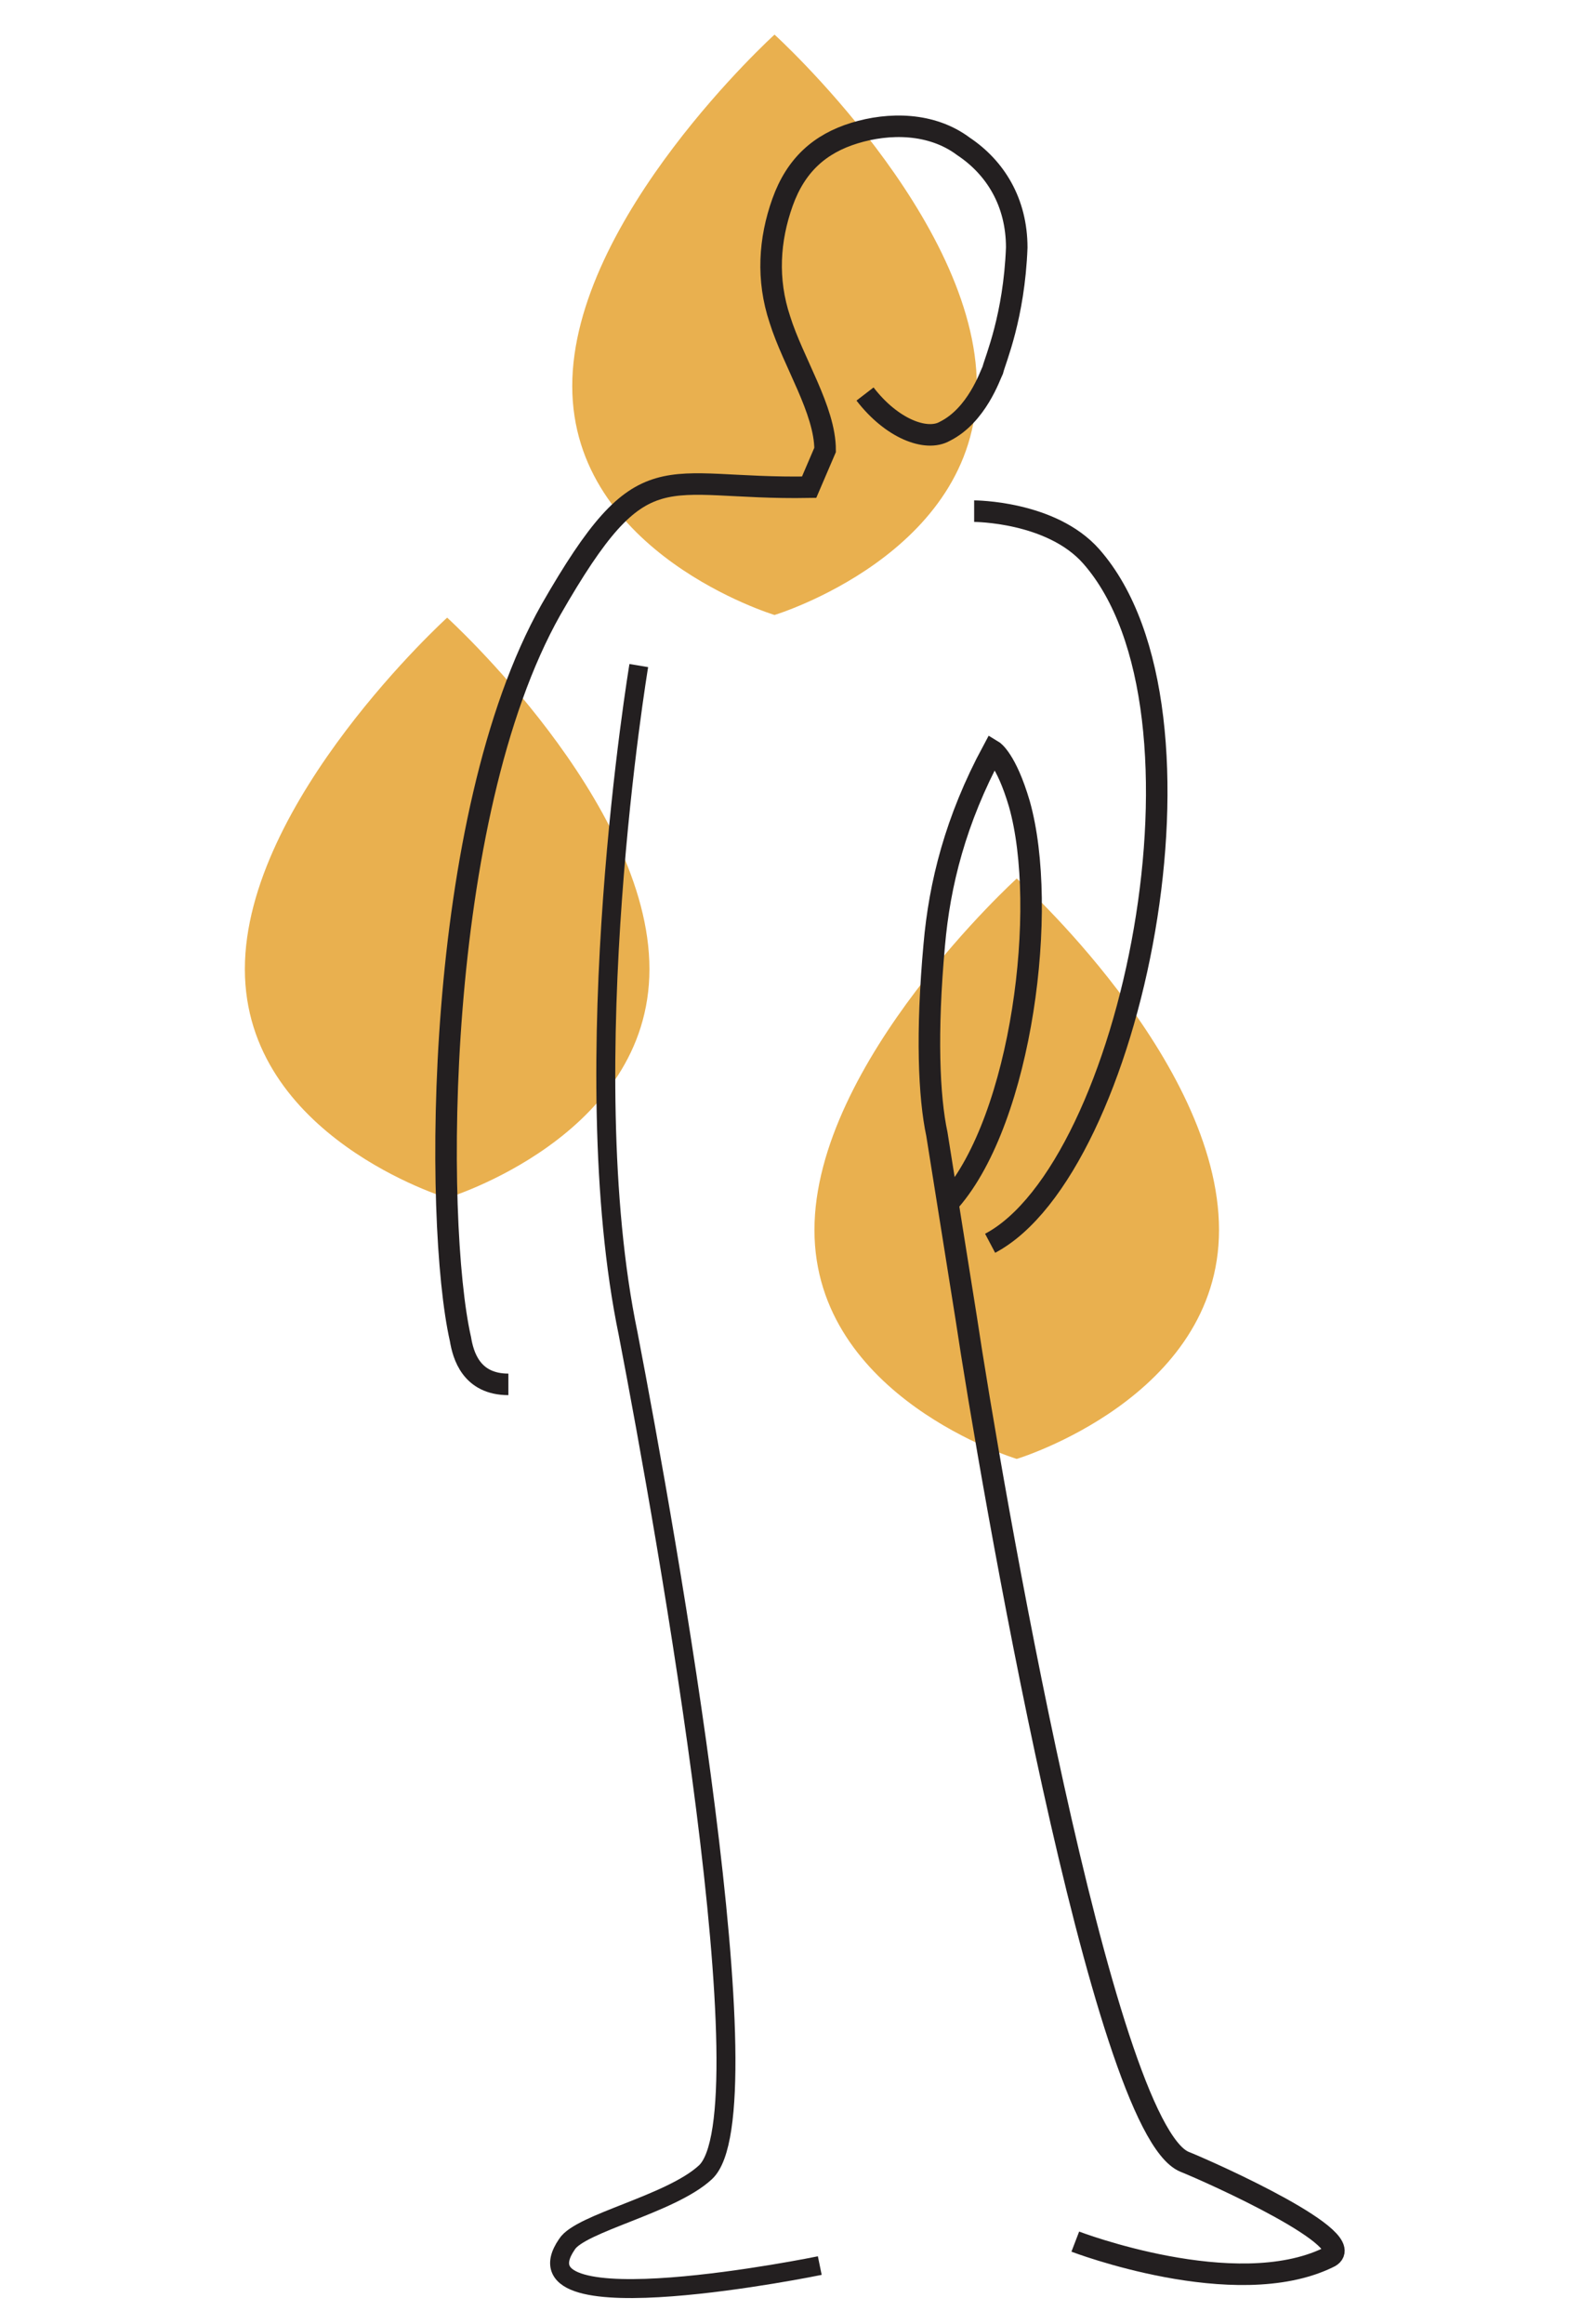 <svg xmlns="http://www.w3.org/2000/svg" xmlns:xlink="http://www.w3.org/1999/xlink" id="Layer_1" x="0px" y="0px" viewBox="0 0 59.4 87.3" style="enable-background:new 0 0 59.4 87.3;" xml:space="preserve"> <style type="text/css"> .st0{fill:#E9B04F;} .st1{fill:none;stroke:#231F20;stroke-width:0.712;stroke-miterlimit:10;} .st2{fill:none;stroke:#231F20;stroke-width:0.809;stroke-miterlimit:10;} </style> <g> <path class="st0" d="M29.1,1.3c0,0-7.6,6.9-7.6,13.2c0,6.3,7.6,8.6,7.6,8.6s7.6-2.3,7.6-8.6C36.7,8.2,29.1,1.3,29.1,1.3z"></path> <path class="st0" d="M38.2,33c0,0-7.6,6.9-7.6,13.2c0,6.3,7.6,8.6,7.6,8.6s7.6-2.3,7.6-8.6C45.8,39.8,38.2,33,38.2,33z"></path> <path class="st0" d="M16.8,23.2c0,0-7.6,6.9-7.6,13.2c0,6.3,7.6,8.6,7.6,8.6s7.6-2.3,7.6-8.6C24.4,30.1,16.8,23.2,16.8,23.2z"></path> <path class="st1" d="M30.8,85.1c0,0-11.7,2.4-9.5-0.8c0.5-0.8,3.9-1.5,5.2-2.7c2.4-2.2-1.4-23.7-2.9-31.5C21.5,40,24,25,24,25"></path> <path class="st2" d="M37.2,46.7c5.3-2.8,8.9-20,3.8-25.8c-1.5-1.7-4.4-1.7-4.4-1.7"></path> <path class="st2" d="M40.4,84.2c0,0,6,2.3,9.5,0.6c1.4-0.6-4.4-3.2-5.4-3.6c-3.1-1.3-7.3-25.7-8.2-31.7l-1.1-6.9 c-0.3-1.4-0.4-3.8-0.1-7.1c0.2-2.3,0.8-4.7,2.2-7.3c0,0,0.5,0.3,1,2c1.1,3.9,0.1,11.8-2.6,14.9"></path> <path class="st2" d="M32.5,14.8c1,1.3,2.3,1.8,3,1.4c1.2-0.6,1.7-2.1,1.8-2.3c0.1-0.4,0.8-2,0.9-4.6c0-1.7-0.8-3-2-3.8 C35,4.6,33.4,4.6,32.1,5c-1.3,0.4-2.2,1.2-2.7,2.6c-0.5,1.4-0.6,2.9-0.1,4.4c0.5,1.6,1.7,3.4,1.7,4.9l-0.6,1.4 c-5.6,0.1-6.2-1.5-9.7,4.6c-4.4,7.8-4.4,23-3.4,27.4c0.1,0.6,0.4,1.7,1.8,1.7"></path> </g> </svg>